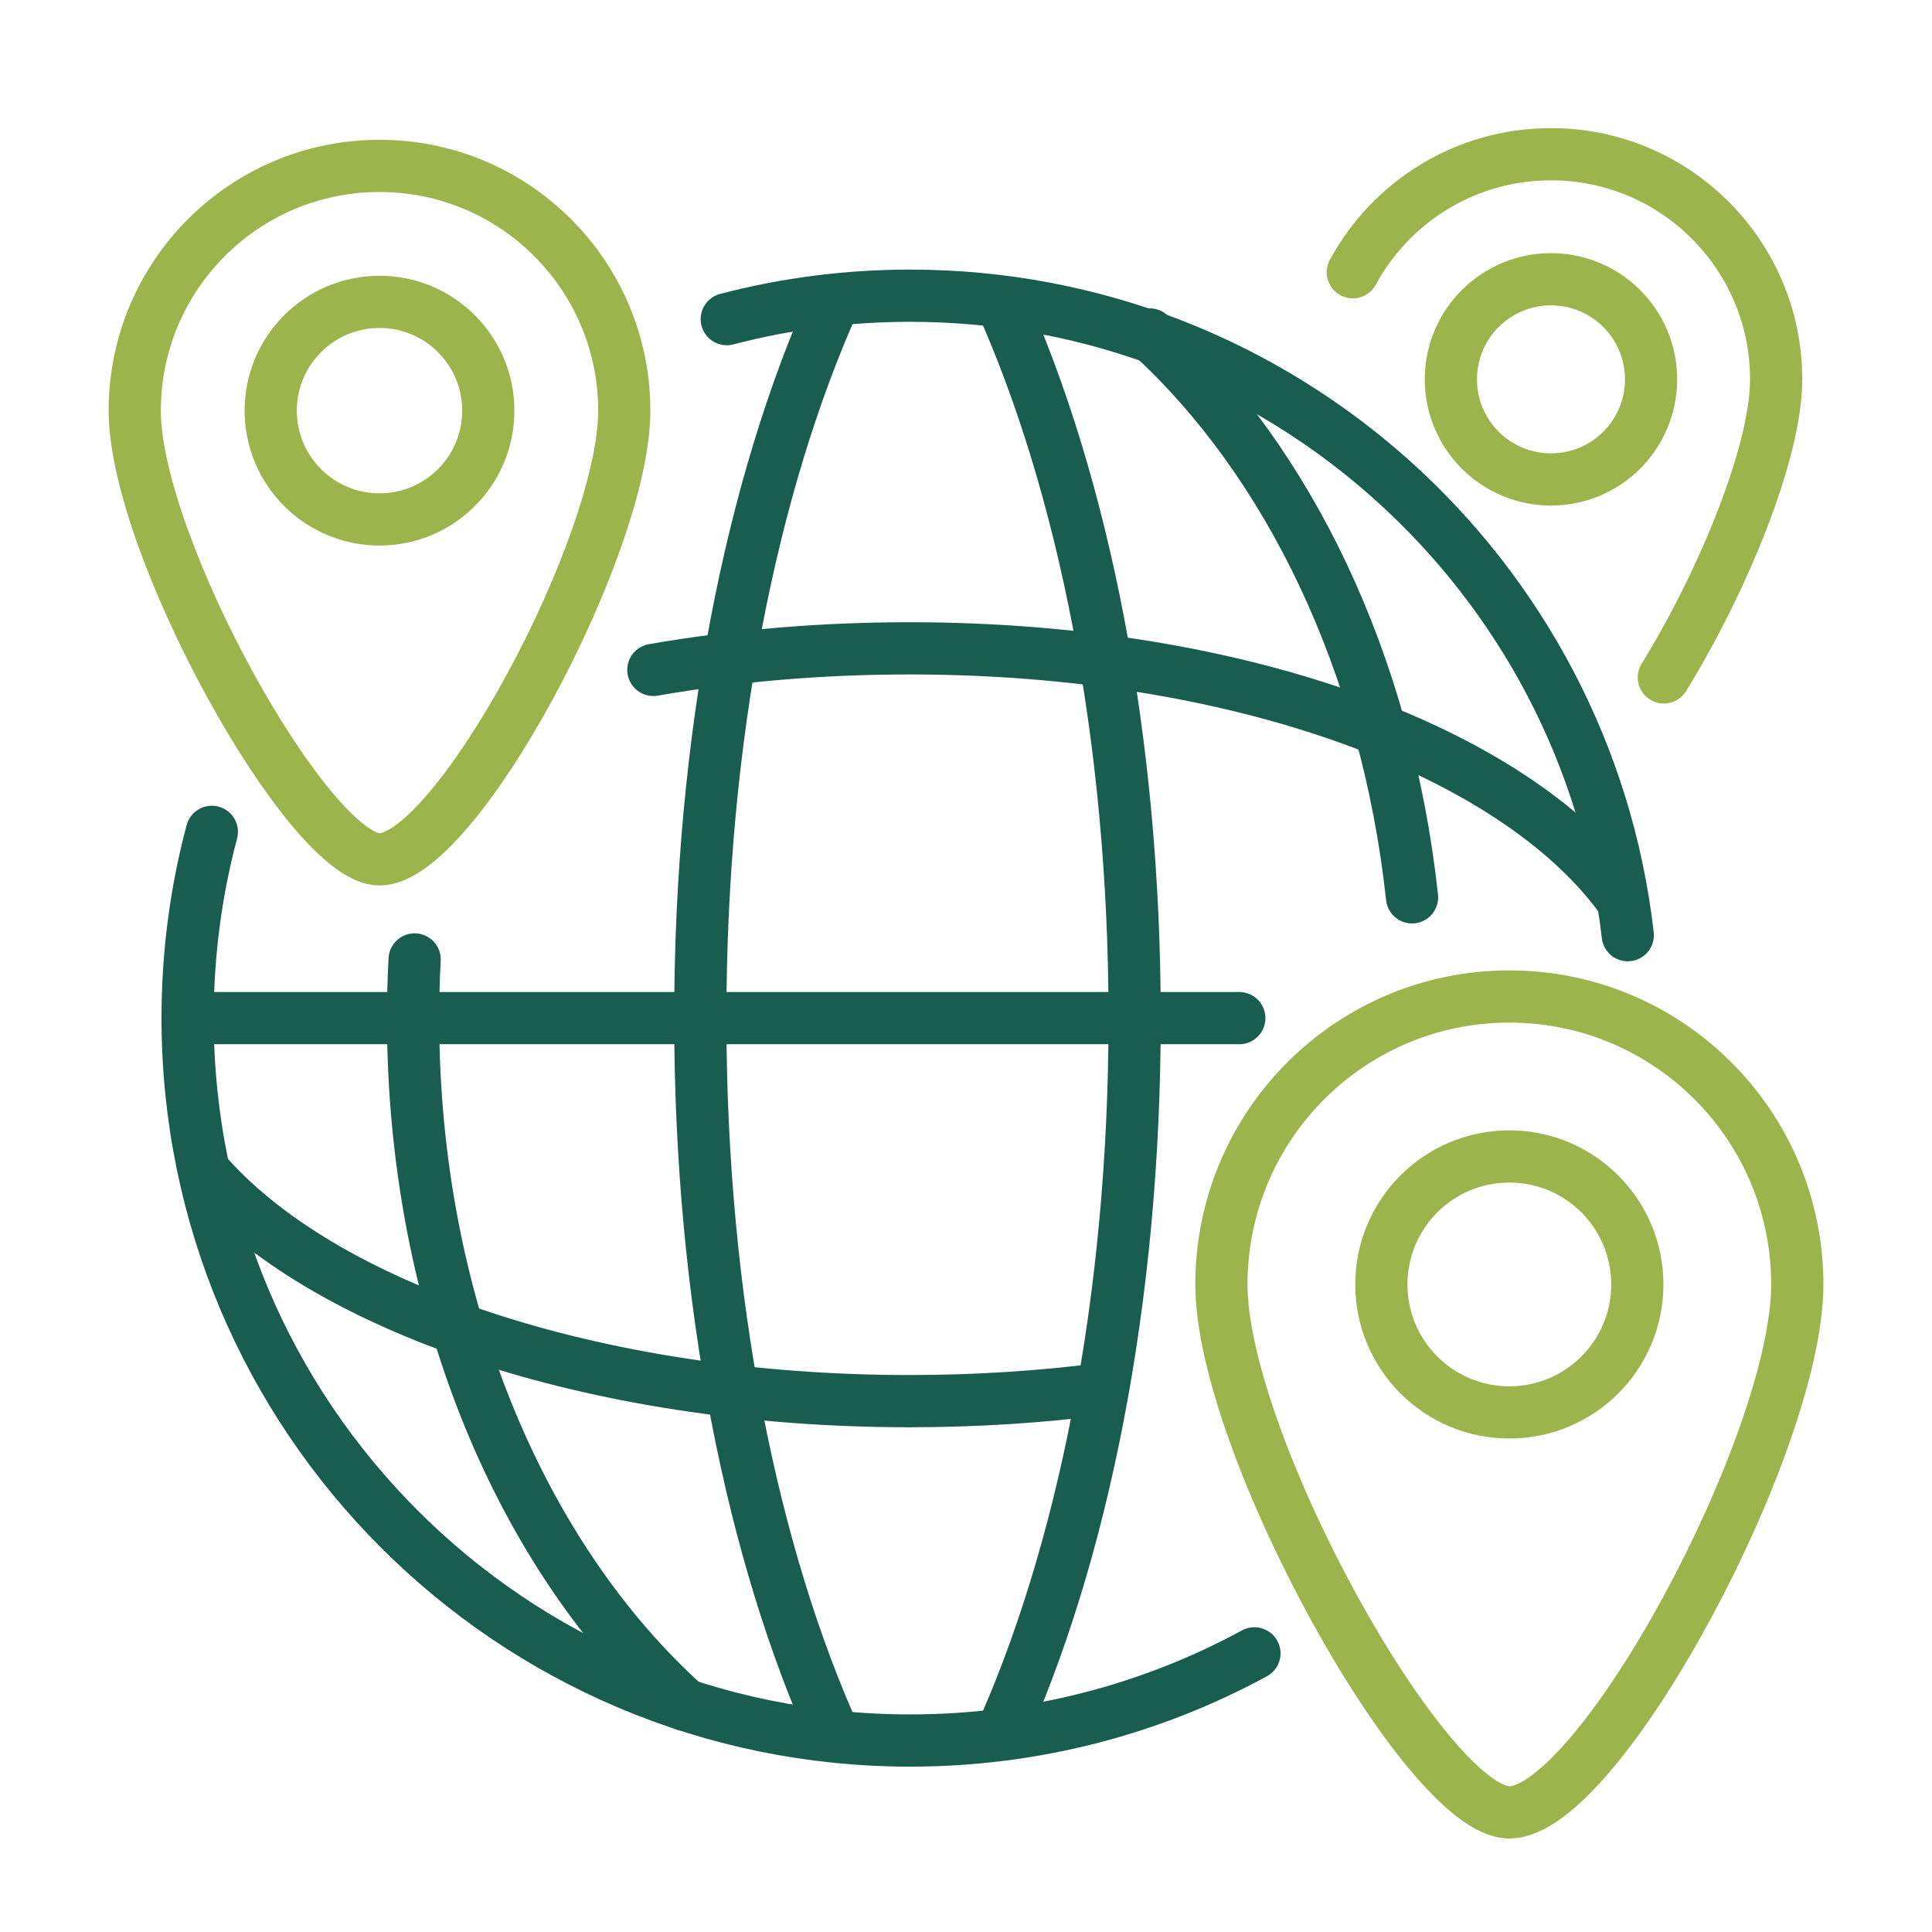 <svg width="74" height="74" viewBox="0 0 74 74" fill="none" xmlns="http://www.w3.org/2000/svg">
<path d="M27.837 12.224C30.078 11.638 32.431 11.326 34.857 11.326C49.065 11.326 60.771 22.034 62.347 35.819" stroke="#195C50" stroke-width="2" stroke-linecap="round"/>
<path d="M48.047 63.327C44.126 65.457 39.633 66.667 34.856 66.666C19.575 66.666 7.186 54.277 7.186 38.996C7.186 36.529 7.508 34.138 8.114 31.862" stroke="#195C50" stroke-width="2" stroke-linecap="round"/>
<path d="M26.253 65.305C19.966 59.647 15.822 49.977 15.822 38.996C15.822 38.24 15.842 37.491 15.881 36.749" stroke="#195C50" stroke-width="2" stroke-linecap="round"/>
<path d="M54.085 34.37C53.111 25.407 49.356 17.668 44.038 12.81" stroke="#195C50" stroke-width="2" stroke-linecap="round"/>
<path d="M32.052 66.689C28.821 59.603 26.823 49.812 26.823 38.998C26.823 28.27 28.789 18.55 31.974 11.477" stroke="#195C50" stroke-width="2"/>
<path d="M38.23 66.689C41.461 59.603 43.459 49.812 43.459 38.998C43.459 28.27 41.492 18.55 38.307 11.477" stroke="#195C50" stroke-width="2"/>
<path d="M42.249 53.198C39.893 53.504 37.408 53.667 34.834 53.667C22.688 53.667 12.268 50.036 7.815 44.861" stroke="#195C50" stroke-width="2"/>
<path d="M25.025 25.659C28.091 25.124 31.393 24.833 34.834 24.833C47.514 24.833 57.941 28.79 62.033 34.329" stroke="#195C50" stroke-width="2" stroke-linecap="round"/>
<path d="M7.186 38.996H47.468" stroke="#195C50" stroke-width="2" stroke-linecap="round"/>
<path d="M68.84 49.197C68.84 55.288 61.241 69.418 57.811 69.418C54.624 69.418 46.783 55.289 46.783 49.197C46.783 43.105 51.72 38.168 57.811 38.168C63.902 38.168 68.84 43.105 68.84 49.197Z" stroke="#9BB54C" stroke-width="2"/>
<path d="M57.811 54.099C60.519 54.099 62.713 51.904 62.713 49.197C62.713 46.49 60.519 44.295 57.811 44.295C55.104 44.295 52.909 46.49 52.909 49.197C52.909 51.904 55.104 54.099 57.811 54.099Z" stroke="#9BB54C" stroke-width="2"/>
<path d="M23.911 15.729C23.911 20.905 17.453 32.916 14.536 32.916C11.828 32.916 5.161 20.907 5.161 15.729C5.161 10.55 9.358 6.354 14.536 6.354C19.714 6.354 23.911 10.552 23.911 15.729Z" stroke="#9BB54C" stroke-width="2"/>
<path d="M14.536 19.895C16.837 19.895 18.703 18.03 18.703 15.729C18.703 13.427 16.837 11.562 14.536 11.562C12.235 11.562 10.369 13.427 10.369 15.729C10.369 18.03 12.235 19.895 14.536 19.895Z" stroke="#9BB54C" stroke-width="2"/>
<path d="M51.816 10.428C53.275 7.735 56.128 5.907 59.406 5.907C64.17 5.907 68.031 9.769 68.031 14.532C68.031 17.337 65.97 22.321 63.728 25.946" stroke="#9BB54C" stroke-width="2" stroke-linecap="round"/>
<path d="M59.406 18.364C61.524 18.364 63.24 16.648 63.24 14.53C63.24 12.413 61.524 10.696 59.406 10.696C57.289 10.696 55.572 12.413 55.572 14.53C55.572 16.648 57.289 18.364 59.406 18.364Z" stroke="#9BB54C" stroke-width="2"/>
</svg>
